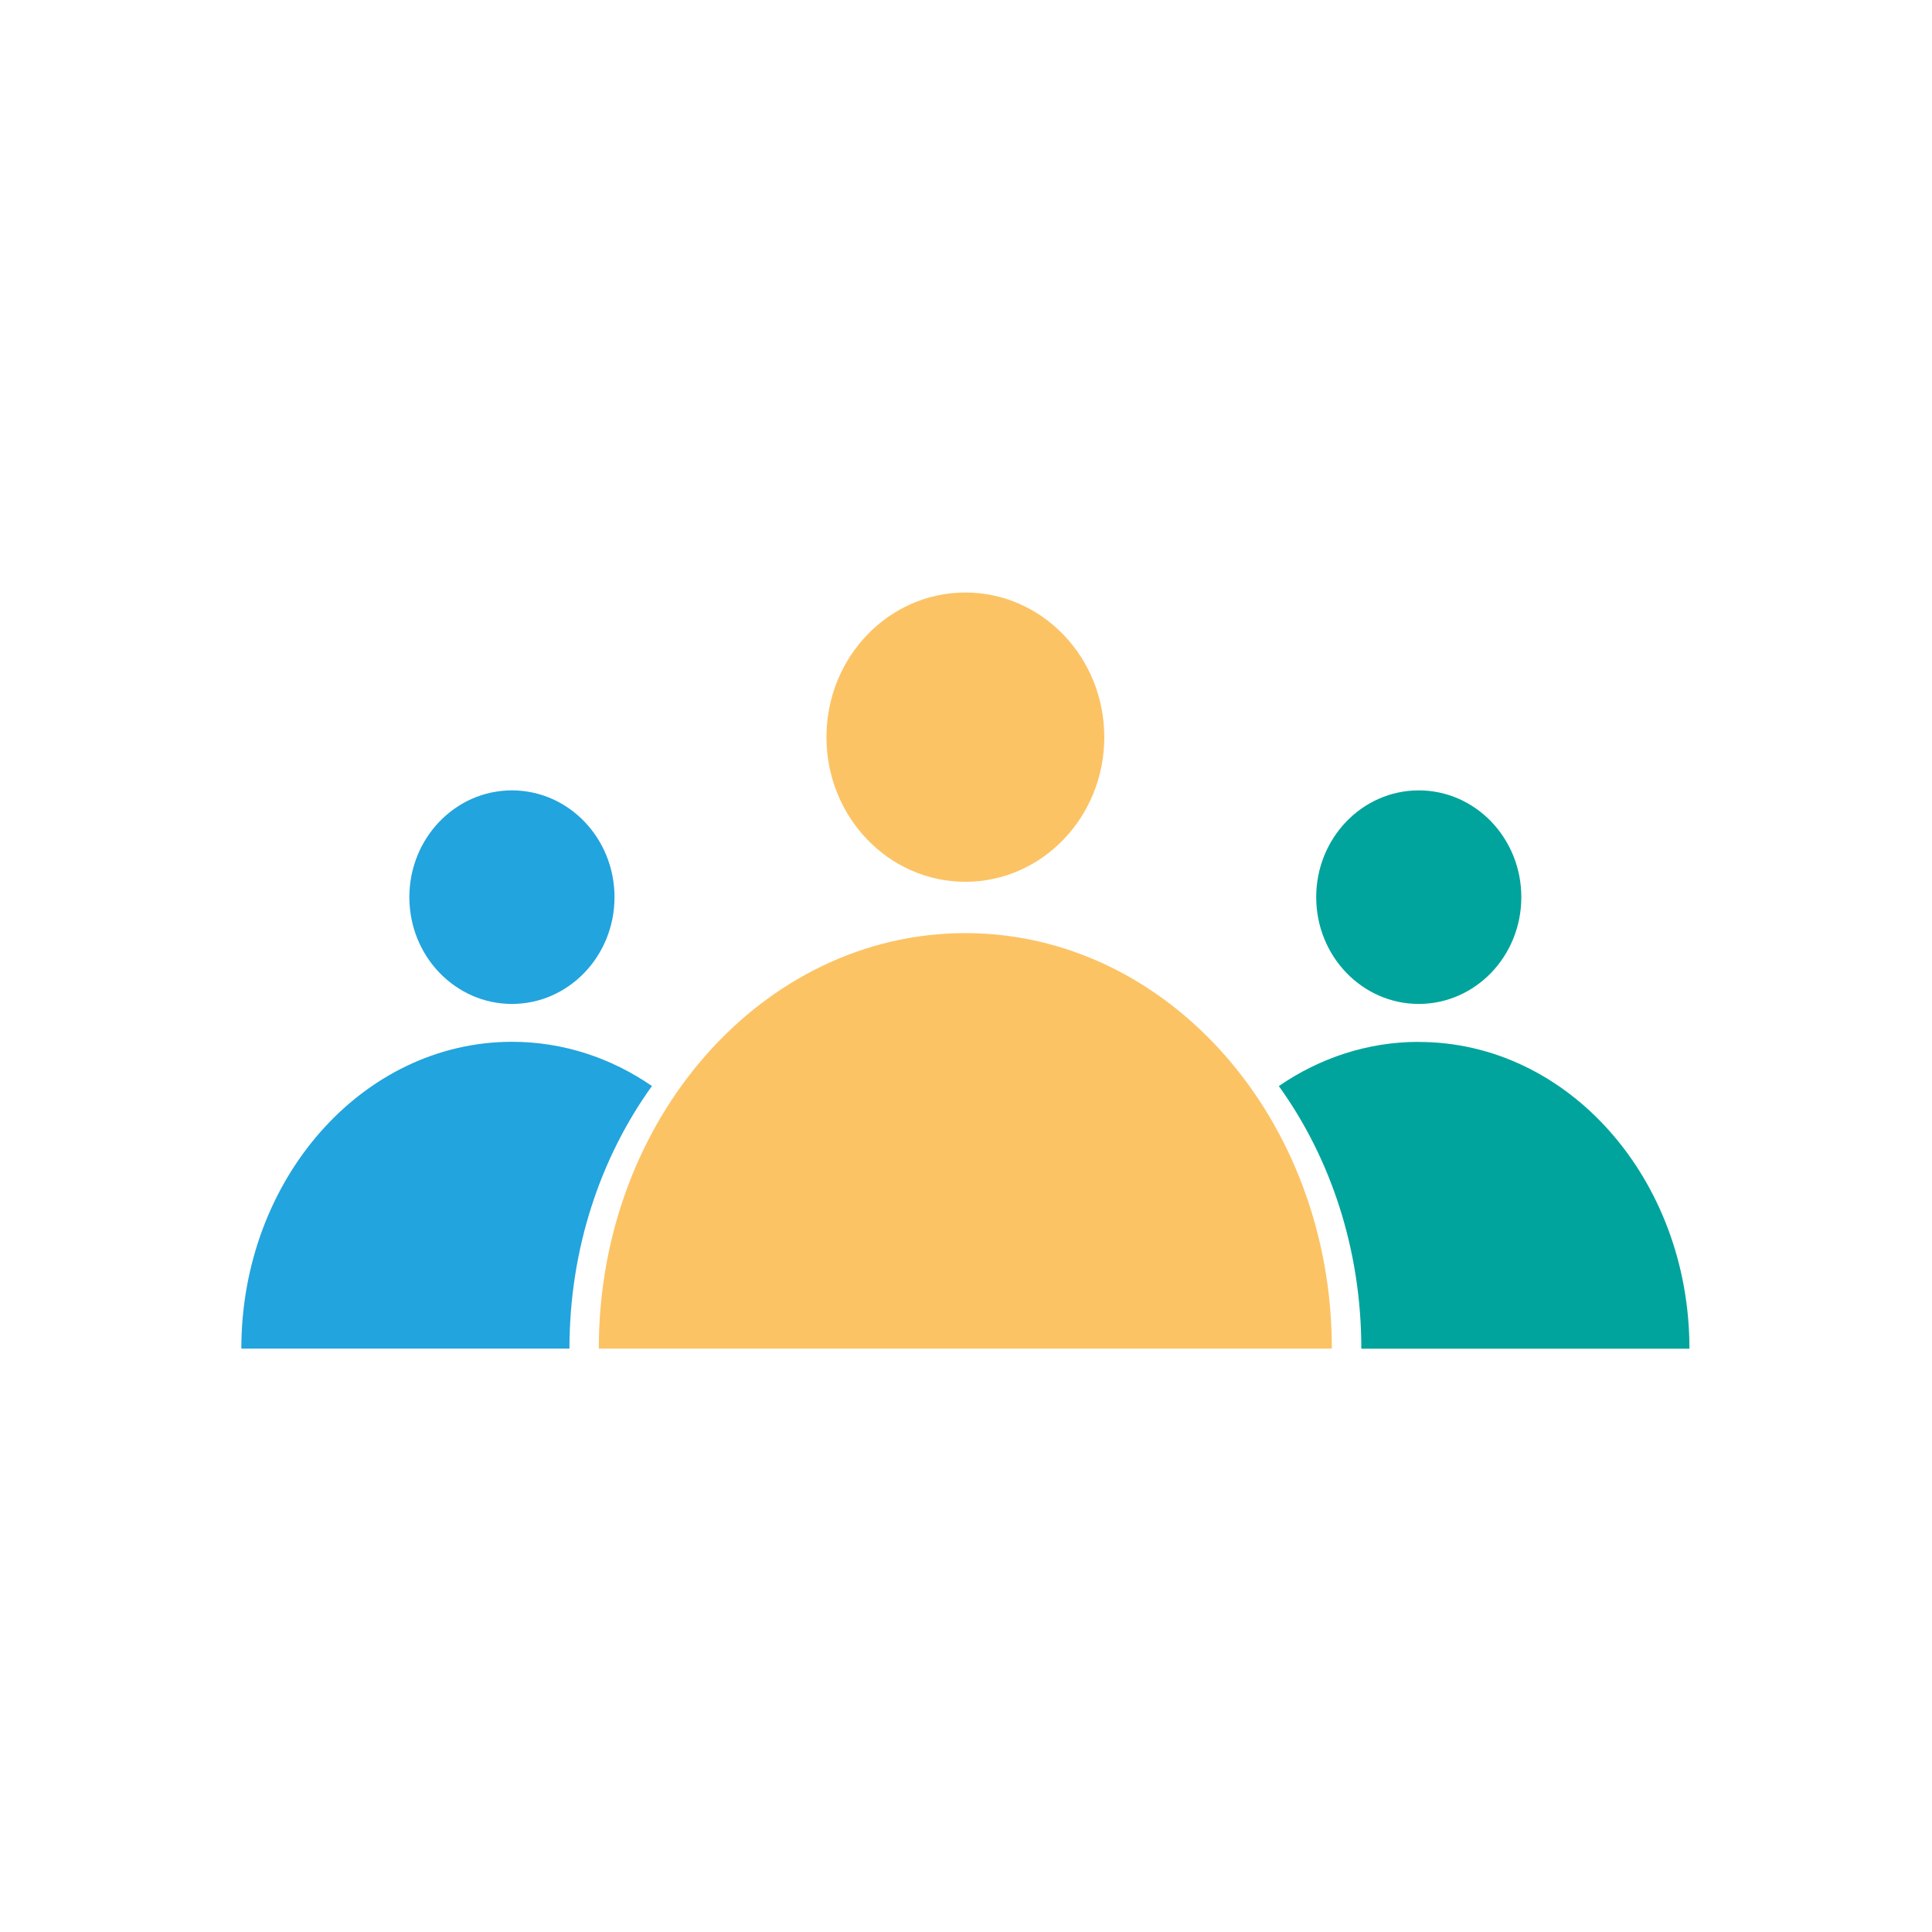 <svg width="60" height="60" viewBox="0 0 60 60" fill="none" xmlns="http://www.w3.org/2000/svg">
<path d="M44.061 32.356C42.471 32.356 40.983 32.858 39.715 33.729C41.317 35.953 42.277 38.789 42.277 41.884H52.467C52.467 36.623 48.705 32.359 44.064 32.359L44.061 32.356Z" fill="#00A49D"/>
<path d="M44.061 31.178C45.82 31.178 47.246 29.694 47.246 27.862C47.246 26.031 45.82 24.546 44.061 24.546C42.302 24.546 40.876 26.031 40.876 27.862C40.876 29.694 42.302 31.178 44.061 31.178Z" fill="#00A49D"/>
<path d="M7.495 41.882H17.685C17.685 38.789 18.646 35.951 20.247 33.727C18.979 32.855 17.491 32.354 15.901 32.354C11.258 32.356 7.495 36.623 7.495 41.882Z" fill="#22A4DE"/>
<path d="M15.899 31.178C17.658 31.178 19.084 29.694 19.084 27.862C19.084 26.031 17.658 24.546 15.899 24.546C14.139 24.546 12.713 26.031 12.713 27.862C12.713 29.694 14.139 31.178 15.899 31.178Z" fill="#22A4DE"/>
<path d="M29.981 27.385C32.364 27.385 34.295 25.373 34.295 22.893C34.295 20.412 32.364 18.401 29.981 18.401C27.598 18.401 25.666 20.412 25.666 22.893C25.666 25.373 27.598 27.385 29.981 27.385Z" fill="#FCC365"/>
<path d="M41.362 41.882C41.362 34.756 36.265 28.979 29.979 28.979C23.693 28.979 18.596 34.756 18.596 41.882" fill="#FCC365"/>
</svg>
